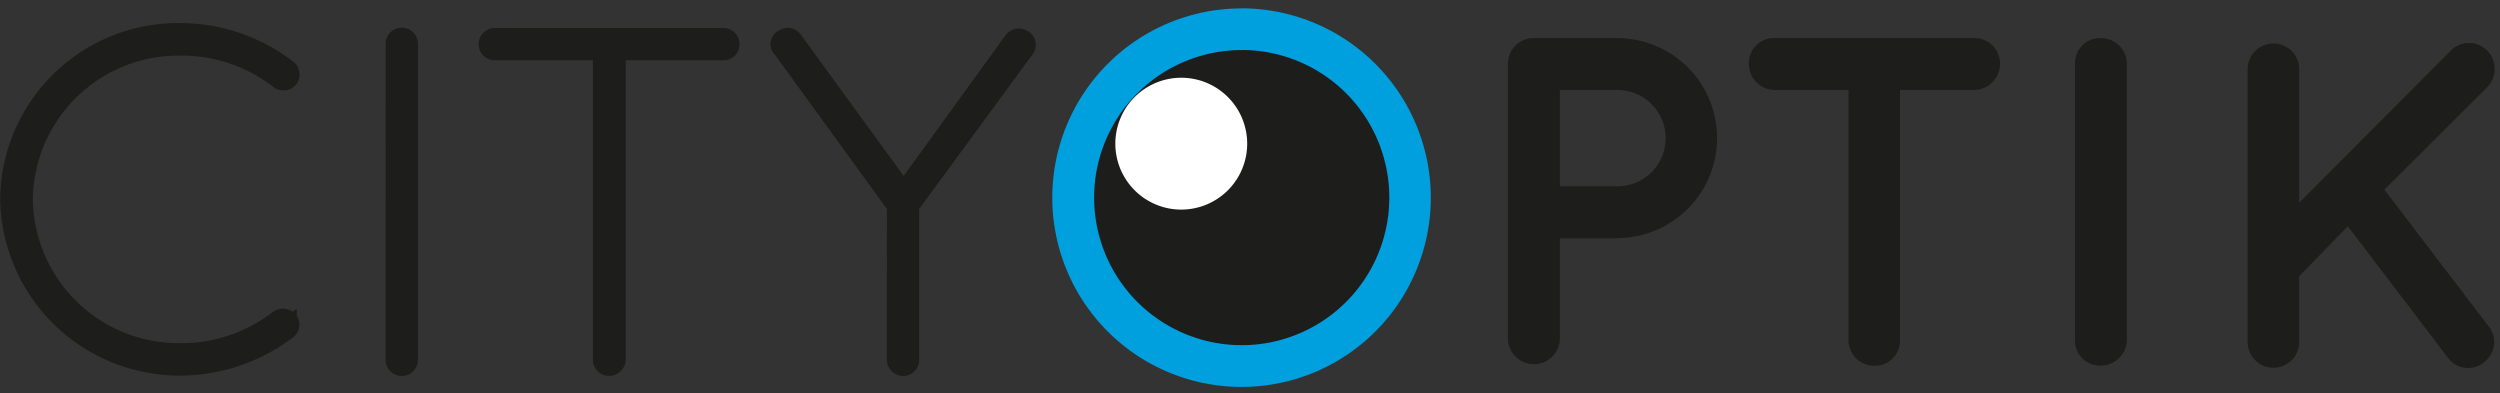 <svg xmlns="http://www.w3.org/2000/svg" viewBox="0 0 121.808 19.169"><rect x="0" y="0" width="121.808" height="19.169" fill="#333333" stroke="none"/><defs><style>.a,.b{fill:#1d1d1b;}.a{stroke:#1d1d1b;stroke-miterlimit:10;}.c{fill:#009fde;}.d{fill:#fff;}.e{fill:none;}</style></defs><path class="a" d="M8.786,1.624a8.531,8.531,0,0,1,5.173,1.758.3.3,0,0,1,.094.406.3.3,0,0,1-.422.056l-.013-.011A7.8,7.8,0,0,0,8.786,2.209,7.6,7.6,0,0,0,1.1,9.688,7.61,7.61,0,0,0,8.786,17.22,7.779,7.779,0,0,0,13.594,15.6a.324.324,0,0,1,.434.044.276.276,0,0,1-.043.388l-.026.018A8.63,8.63,0,0,1,8.786,17.8,8.236,8.236,0,0,1,.508,9.684a8.169,8.169,0,0,1,8.278-8.06"/><path class="a" d="M19.294,2.152a.276.276,0,0,1,.255-.3.148.148,0,0,1,.042,0,.28.28,0,0,1,.272.287V17.516a.28.28,0,0,1-.263.3h-.009a.277.277,0,0,1-.3-.254.294.294,0,0,1,0-.042Z"/><path class="a" d="M29.4,2.436H24.118a.284.284,0,0,1-.3-.271h0a.3.3,0,0,1,.3-.3H35.231a.283.283,0,0,1,.3.271.1.1,0,0,1,0,.025.268.268,0,0,1-.262.274l-.034,0H29.989v15.08a.317.317,0,0,1-.3.3.288.288,0,0,1-.3-.279V2.436Z"/><path class="a" d="M43.713,10.017,38.13,2.331A.235.235,0,0,1,38.093,2a.227.227,0,0,1,.106-.075.283.283,0,0,1,.4.037l.006.007L44.03,9.424,49.414,1.99a.316.316,0,0,1,.406-.045.267.267,0,0,1,.118.36.274.274,0,0,1-.029.046l-5.624,7.666v7.5a.283.283,0,0,1-.271.3h-.005a.3.3,0,0,1-.3-.3Z"/><path class="b" d="M76,9.079H78.81a2.347,2.347,0,0,0,0-4.694H76Zm2.806,2.533H76v4.946a1.267,1.267,0,0,1-2.529,0V3.106a1.246,1.246,0,0,1,1.242-1.25H78.79a4.872,4.872,0,1,1,0,9.744h0"/><path class="b" d="M96.18,4.385H92.574V16.566a1.219,1.219,0,0,1-1.18,1.255H91.32a1.251,1.251,0,0,1-1.255-1.247V4.385h-3.6a1.271,1.271,0,0,1-1.255-1.279,1.219,1.219,0,0,1,1.185-1.251h9.814a1.246,1.246,0,0,1,1.239,1.25,1.283,1.283,0,0,1-1.255,1.279"/><path class="b" d="M101.1,3.106a1.218,1.218,0,0,1,1.185-1.25c.021,0,.043,0,.065,0a1.266,1.266,0,0,1,1.279,1.25V16.558a1.27,1.27,0,0,1-1.279,1.254,1.217,1.217,0,0,1-1.25-1.184c0-.024,0-.047,0-.07Z"/><path class="b" d="M109.514,16.671V3.338a1.255,1.255,0,0,1,2.509,0V9.879l7.386-7.41a1.243,1.243,0,0,1,1.757-.022l.021.022a1.278,1.278,0,0,1,0,1.778l-5.014,4.994,5.059,6.631a1.218,1.218,0,0,1-.133,1.717l-.05.041a1.166,1.166,0,0,1-.812.3,1.217,1.217,0,0,1-.934-.459l-4.909-6.447-2.371,2.436V16.7a1.255,1.255,0,0,1-2.509,0"/><path class="b" d="M60.5,17.833a8.206,8.206,0,1,1,8.2-8.21v0A8.215,8.215,0,0,1,60.5,17.833Z"/><path class="c" d="M60.5,2.436a7.191,7.191,0,1,1-7.191,7.191v0a7.187,7.187,0,0,1,7.187-7.187h0m0-2.03a9.221,9.221,0,1,0,9.217,9.225V9.623A9.229,9.229,0,0,0,60.5.406Z"/><path class="d" d="M54.343,7a3.212,3.212,0,1,0,3.211-3.212A3.212,3.212,0,0,0,54.343,7h0"/><rect class="e" width="121.808" height="19.169"/></svg>